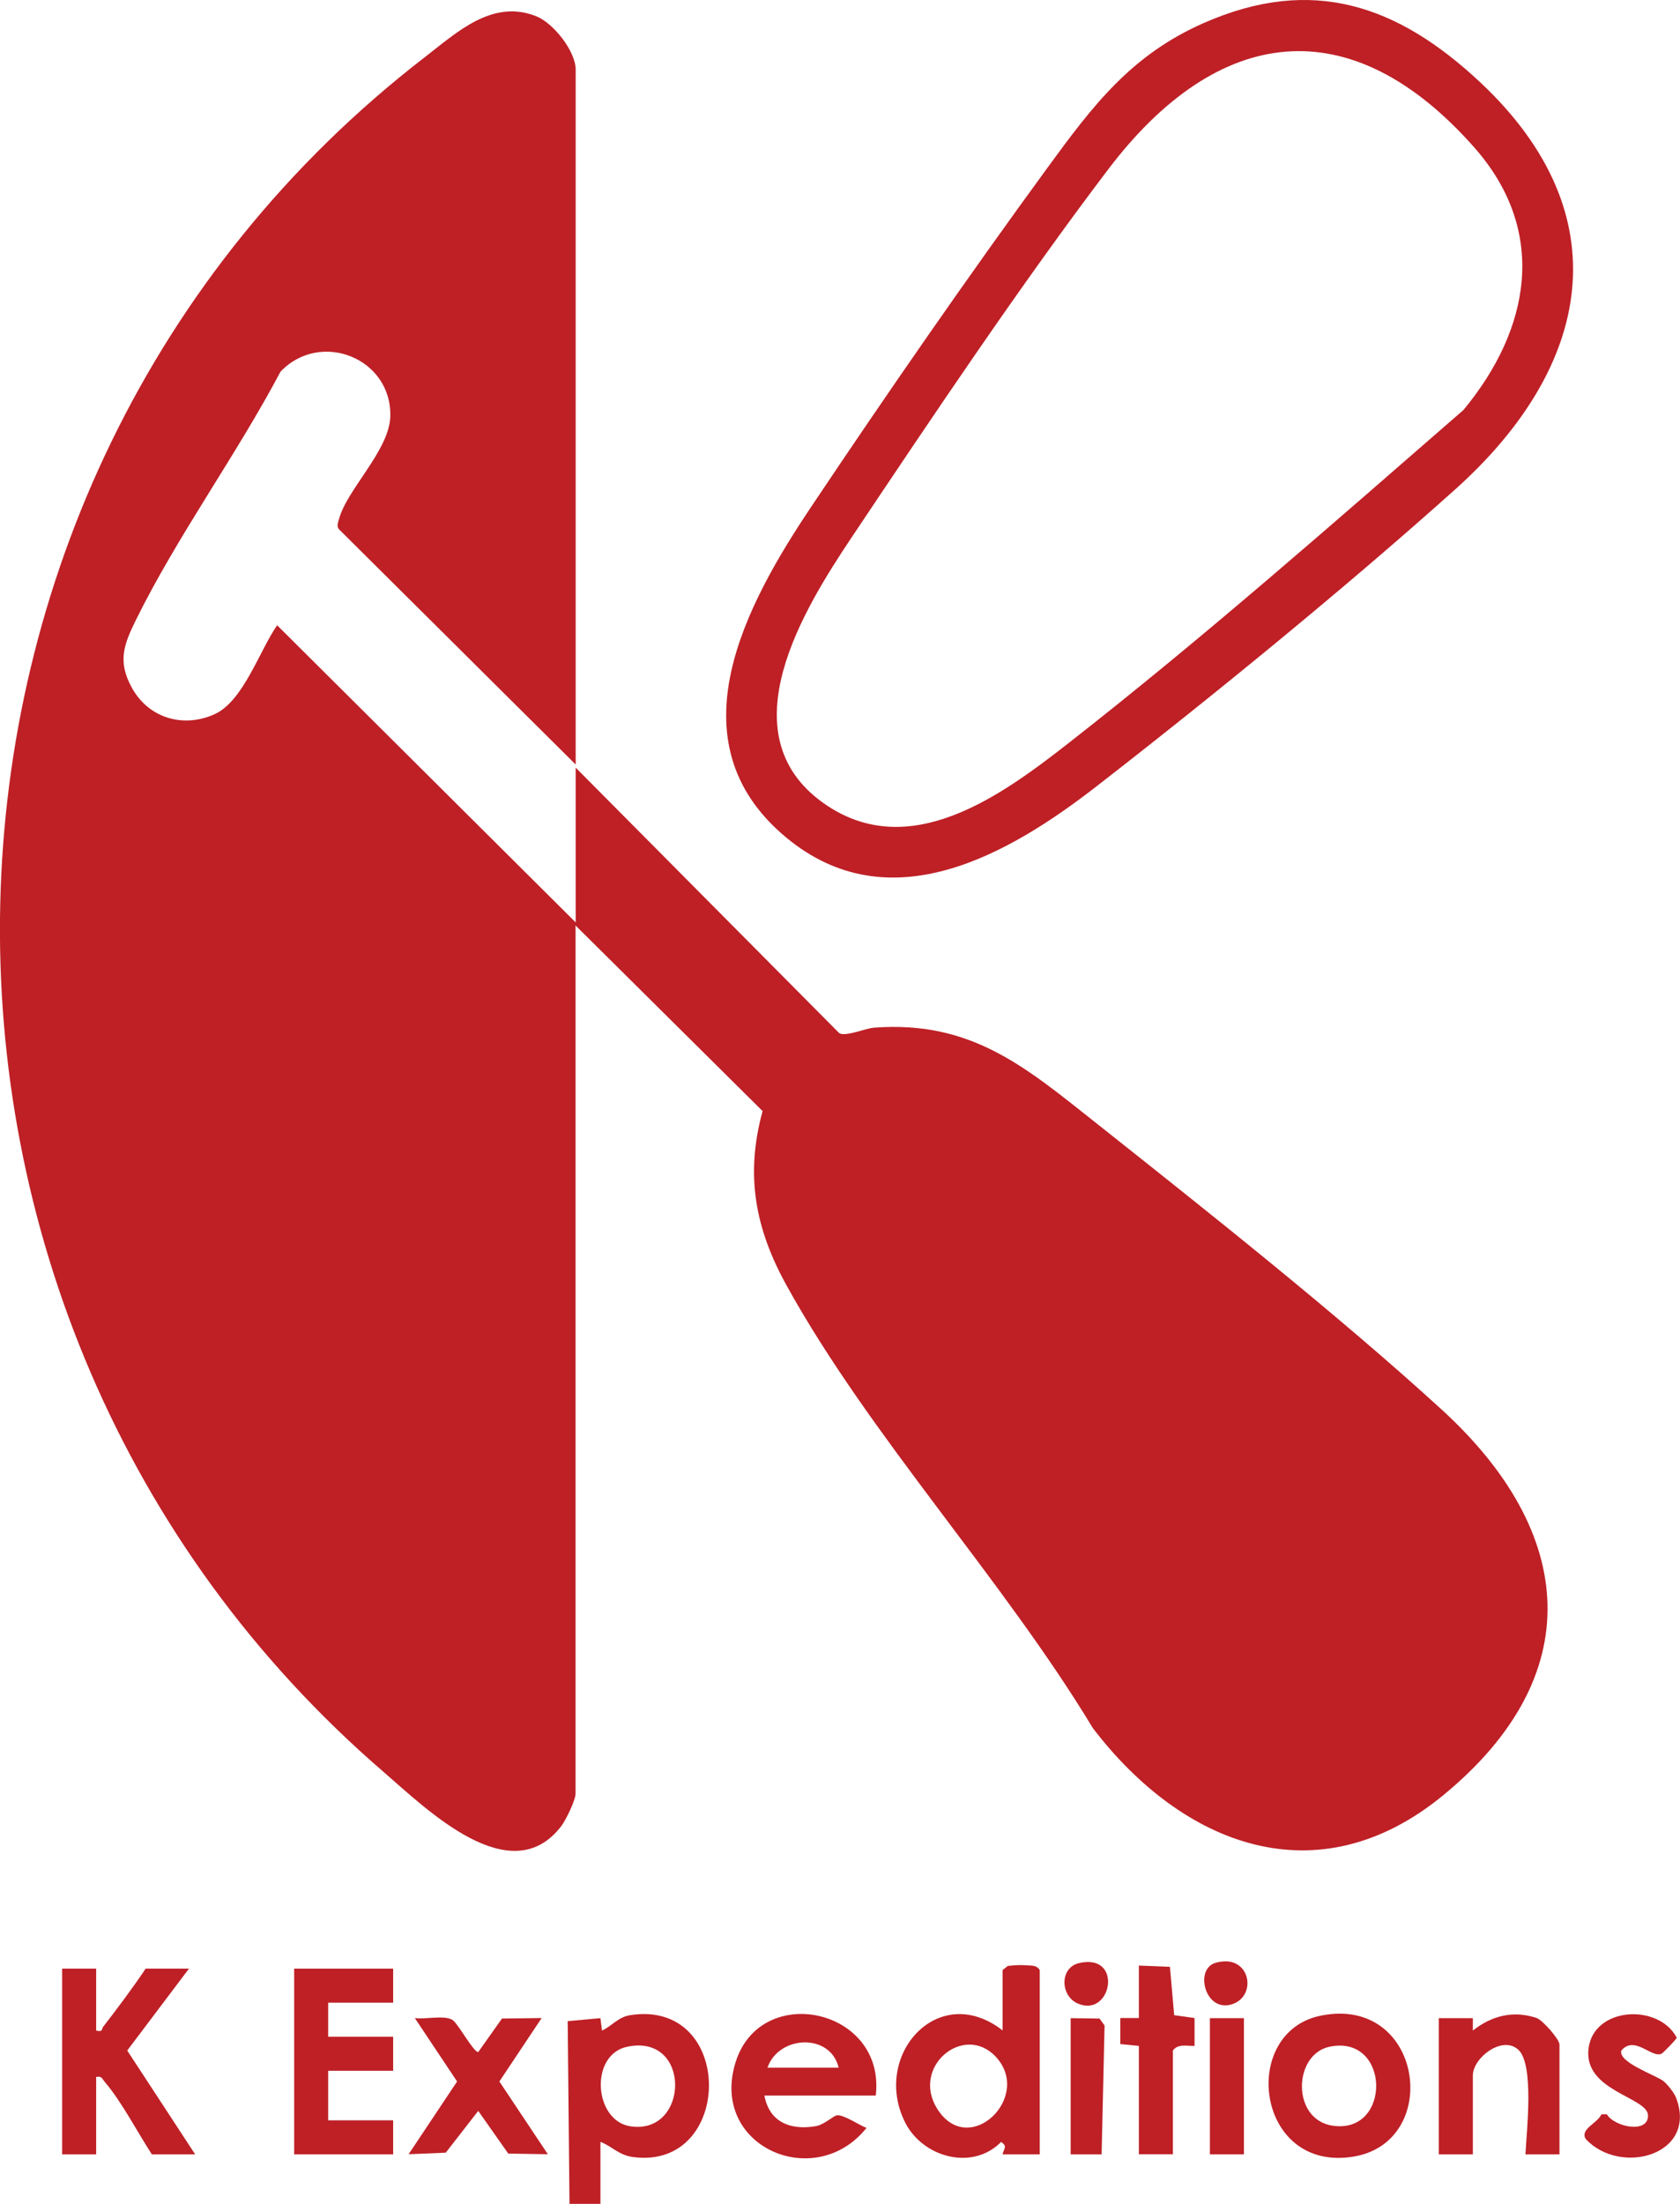 <svg xmlns="http://www.w3.org/2000/svg" id="Layer_2" data-name="Layer 2" viewBox="0 0 130.33 170.88"><defs><style>      .cls-1 {        fill: #be2026;      }    </style></defs><g id="Layer_1-2" data-name="Layer 1"><path class="cls-1" d="M44.66,59.28l-18.37-18.25c-.18-.25-.08-.46-.01-.71.57-2.32,3.93-5.38,4-8.04.11-4.52-5.43-6.71-8.52-3.46-3.4,6.43-8.03,12.78-11.22,19.26-.93,1.89-1.43,3.19-.33,5.21,1.29,2.38,3.98,3.19,6.43,2.09,2.24-1.01,3.49-4.94,4.86-6.9l23.16,23.04v-12l20.45,20.59c.5.29,2.02-.38,2.71-.43,7.57-.56,11.75,3.07,17.27,7.44,8.65,6.86,18.68,14.8,26.77,22.19,10.4,9.51,11.4,20.6.11,29.88-9.77,8.03-20.24,3.89-27.19-5.2-6.96-11.53-17.31-22.65-23.76-34.32-2.44-4.41-3.22-8.56-1.86-13.52l-14.51-14.39v67.32c0,.49-.75,2.04-1.1,2.5-3.93,5.15-10.47-1.32-13.78-4.18C-11.03,102.25-9.82,37.47,32.92,4.46c2.52-1.94,5.26-4.56,8.68-3.2,1.34.53,3.06,2.72,3.06,4.14v53.88Z"></path><path class="cls-1" d="M114.83,6.38c10.97,10.28,8.67,22.04-1.9,31.53-8.48,7.6-18.82,16.04-27.84,23.04-6.82,5.3-16.09,10.66-24.12,3.97-8.95-7.45-3.06-18.13,1.97-25.64,5.83-8.71,12.16-17.85,18.34-26.3,3.49-4.78,6.46-8.71,12.09-11.19,8.46-3.73,15.1-1.36,21.46,4.59ZM114.36,11.42c-9.6-10.85-19.88-9.49-28.38,1.7-6.73,8.86-13.7,19.26-19.92,28.56-3.68,5.5-9.73,15.21-2.19,20.58,6.65,4.73,13.86-.61,19.06-4.67,10.48-8.19,20.58-17.09,30.6-25.8,5.22-6.3,6.57-13.88.83-20.37Z"></path><path class="cls-1" d="M80.66,167.04h-2.88c.09-.47.41-.61-.12-.96-2.23,2.26-6.05,1.19-7.42-1.47-2.66-5.19,2.52-11.08,7.54-7.18v-4.68l.4-.32c.46-.05.95-.09,1.41-.05.42.04.8-.05,1.07.37v14.28ZM77.22,159.44c-2.48-2.59-6.6.84-4.48,4.12,2.47,3.82,7.43-1.03,4.48-4.12Z"></path><path class="cls-1" d="M46.58,170.88h-2.4s-.14-14.17-.14-14.17l2.54-.23.12.96c.78-.35,1.24-1.04,2.17-1.19,8.19-1.29,8.07,12.03.25,11-1.13-.15-1.58-.8-2.54-1.18v4.8ZM48.68,158.69c-2.96.6-2.62,5.72.2,6.17,4.59.73,4.8-7.19-.2-6.17Z"></path><path class="cls-1" d="M7.46,152.64v4.8c.56.13.39-.1.55-.3,1.13-1.46,2.29-3.01,3.29-4.5h3.36l-4.79,6.35,5.27,8.05h-3.36c-1.09-1.68-2.37-4.12-3.64-5.6-.22-.25-.23-.5-.68-.4v6h-2.64v-14.4h2.64Z"></path><polygon class="cls-1" points="30.5 152.64 30.5 155.28 25.46 155.28 25.46 157.92 30.5 157.92 30.5 160.56 25.46 160.56 25.46 164.4 30.5 164.4 30.5 167.04 22.82 167.04 22.82 152.64 30.5 152.64"></polygon><path class="cls-1" d="M67.94,162.48h-8.64c.38,2.05,1.99,2.7,3.95,2.38.71-.11,1.39-.82,1.69-.85.53-.05,1.72.77,2.28.98-4,5.01-12.21,1.44-10.15-5.11,1.97-6.24,11.65-4.14,10.87,2.59ZM65.06,160.32c-.64-2.71-4.66-2.52-5.52,0h5.52Z"></path><path class="cls-1" d="M102.44,156.29c7.96-1.63,9.51,9.81,2.53,10.93-7.54,1.21-8.84-9.63-2.53-10.93ZM103.16,158.69c-2.85.58-2.99,5.67.24,6.13,4.57.66,4.47-7.09-.24-6.13Z"></path><path class="cls-1" d="M111.62,156.48h2.64s0,.96,0,.96c1.45-1.14,3.11-1.58,4.93-.98.47.15,1.79,1.66,1.79,2.06v8.52h-2.64c.08-1.7.7-6.93-.54-8.1s-3.54.62-3.54,1.98v6.12h-2.64v-10.56Z"></path><path class="cls-1" d="M38.94,156.51l3.08-.04-3.28,4.92,3.76,5.64-3.07-.05-2.33-3.31-2.52,3.24-2.88.12,3.76-5.64-3.28-4.92c.81.12,2.18-.23,2.88.12.44.22,1.65,2.52,2.04,2.52l1.84-2.6Z"></path><path class="cls-1" d="M129.05,161.37c.31.23.84.92.98,1.29,1.69,4.45-4.36,6.08-7.02,3.18-.45-.77.9-1.19,1.23-1.91h.41c.6.99,3.21,1.53,3.2.1s-4.99-1.88-4.62-5.16,5.45-3.56,6.85-.87c-.02.1-1.05,1.18-1.19,1.24-.78.35-2.08-1.46-3.11-.25-.28.91,2.61,1.88,3.27,2.37Z"></path><path class="cls-1" d="M88.34,152.4l2.42.1.33,3.75,1.58.22v2.16c-.58.02-1.29-.19-1.68.36v8.04h-2.64v-8.4l-1.44-.14v-2.02s1.44,0,1.44,0v-4.08Z"></path><rect class="cls-1" x="93.86" y="156.48" width="2.64" height="10.56"></rect><polygon class="cls-1" points="83.06 156.48 85.3 156.51 85.69 157.05 85.46 167.04 83.06 167.04 83.06 156.48"></polygon><path class="cls-1" d="M83.71,152.21c3.46-.8,2.54,4.29-.11,3.13-1.34-.59-1.42-2.77.11-3.13Z"></path><path class="cls-1" d="M94.27,152.2c2.71-.82,3.35,2.58,1.28,3.21s-2.89-2.72-1.28-3.21Z"></path></g></svg>